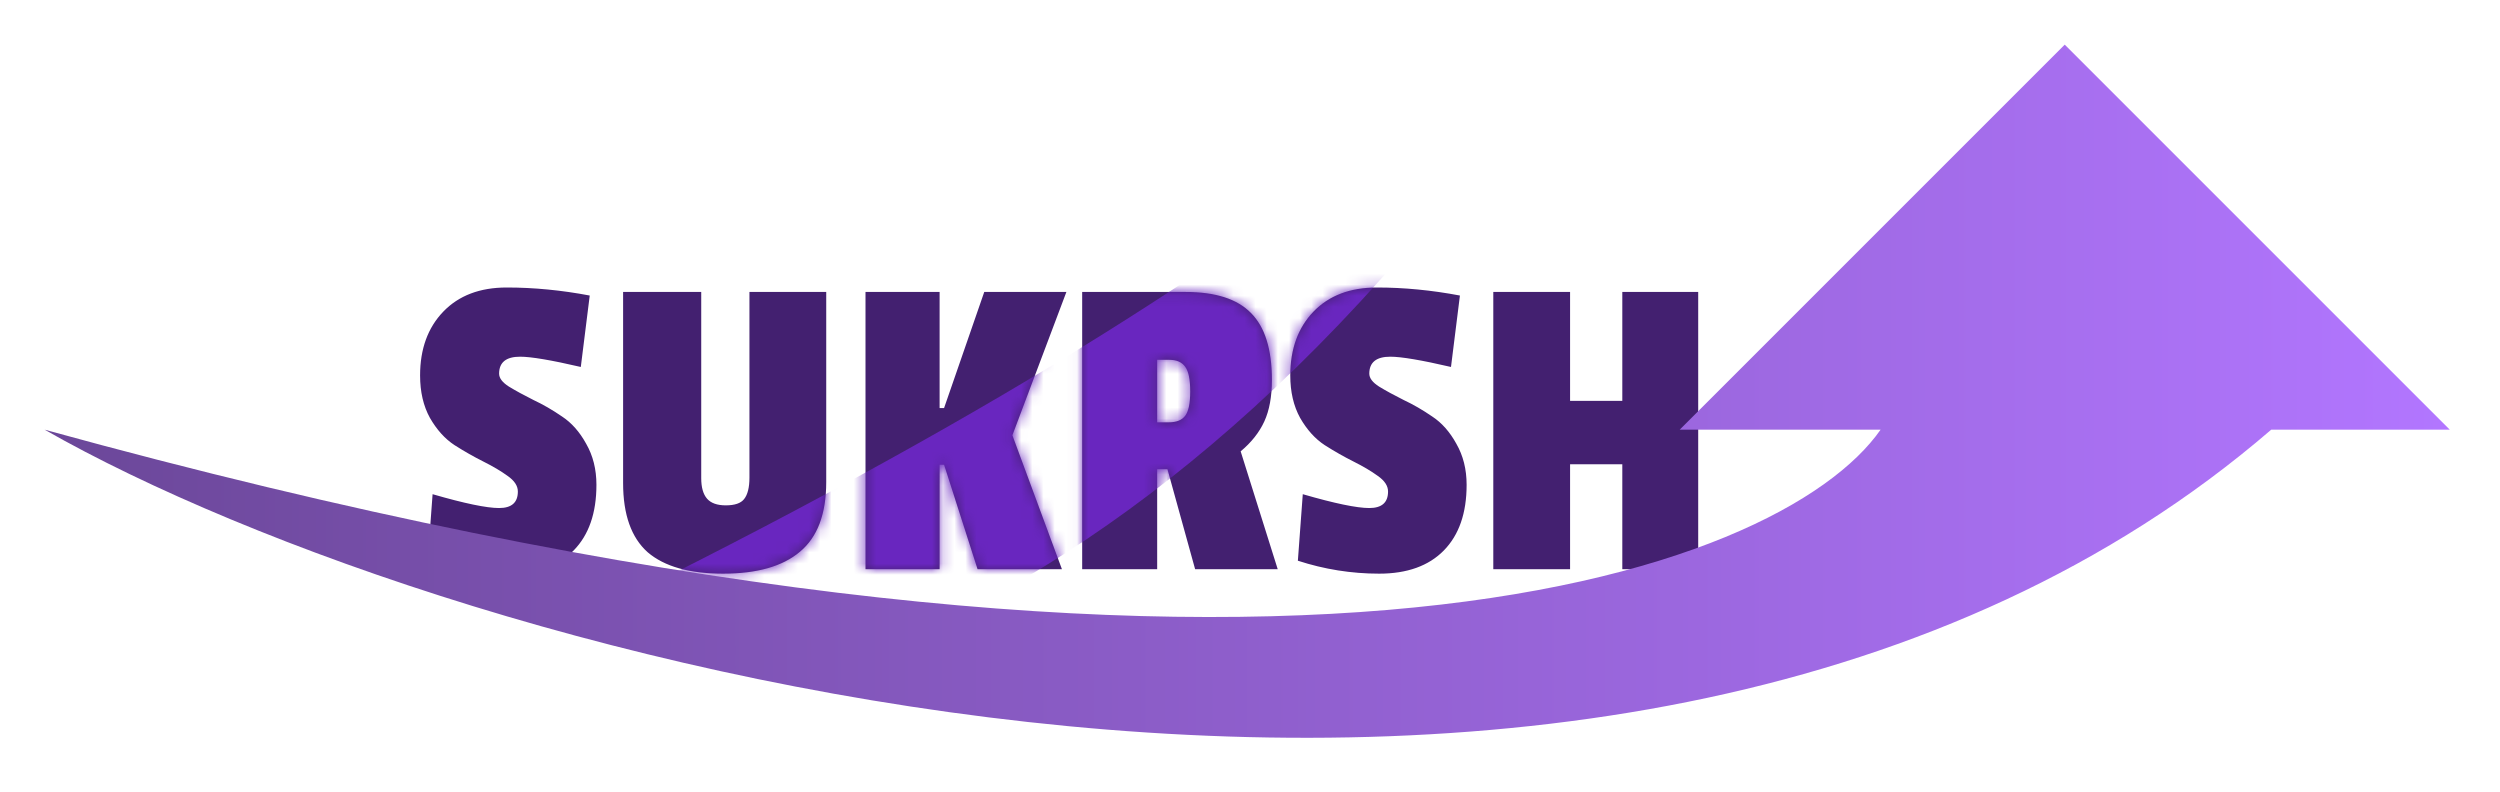 <svg width="224" height="71" viewBox="0 0 224 71" fill="none" xmlns="http://www.w3.org/2000/svg">
<g filter="url(#filter0_d_162_7)">
<path d="M37.64 29.64C37.64 27.267 38.333 25.36 39.72 23.92C41.107 22.48 43 21.76 45.4 21.76C47.827 21.76 50.307 22 52.84 22.48L52.04 28.88C49.4 28.267 47.587 27.96 46.6 27.96C45.347 27.96 44.72 28.467 44.72 29.48C44.72 29.88 45.013 30.267 45.6 30.64C46.213 31.013 46.947 31.413 47.8 31.84C48.653 32.24 49.507 32.733 50.36 33.32C51.213 33.88 51.933 34.693 52.52 35.76C53.133 36.827 53.44 38.053 53.44 39.44C53.44 41.973 52.76 43.933 51.4 45.32C50.04 46.707 48.107 47.4 45.6 47.4C43.12 47.4 40.693 47.013 38.32 46.24L38.76 40.28C41.613 41.107 43.6 41.52 44.72 41.52C45.84 41.52 46.4 41.027 46.4 40.04C46.4 39.533 46.093 39.067 45.48 38.64C44.893 38.213 44.173 37.787 43.32 37.36C42.467 36.933 41.6 36.44 40.72 35.88C39.867 35.32 39.133 34.507 38.52 33.44C37.933 32.373 37.64 31.107 37.64 29.64ZM62.83 38.84C62.83 39.667 63.004 40.28 63.35 40.68C63.697 41.08 64.257 41.28 65.03 41.28C65.83 41.28 66.377 41.093 66.67 40.72C66.99 40.32 67.15 39.68 67.15 38.8V22.16H74.03V39.2C74.03 42.053 73.244 44.133 71.67 45.44C70.124 46.747 67.83 47.4 64.79 47.4C61.777 47.4 59.524 46.76 58.03 45.48C56.564 44.173 55.83 42.107 55.83 39.28V22.16H62.83V38.84ZM95.149 47H87.589L84.589 37.64H84.189V47H77.549V22.16H84.189V32.56H84.589L88.189 22.16H95.549L90.709 35L95.149 47ZM113.963 30.04C113.963 31.533 113.736 32.773 113.283 33.76C112.83 34.747 112.123 35.64 111.163 36.44L114.483 47H107.083L104.603 38.04H103.683V47H96.963V22.16H106.243C108.91 22.16 110.856 22.787 112.083 24.04C113.336 25.293 113.963 27.293 113.963 30.04ZM104.723 33.84C105.416 33.84 105.91 33.64 106.203 33.24C106.496 32.84 106.643 32.12 106.643 31.08C106.643 30.013 106.496 29.28 106.203 28.88C105.91 28.453 105.43 28.24 104.763 28.24H103.683V33.84H104.723ZM115.609 29.64C115.609 27.267 116.302 25.36 117.689 23.92C119.075 22.48 120.969 21.76 123.369 21.76C125.795 21.76 128.275 22 130.809 22.48L130.009 28.88C127.369 28.267 125.555 27.96 124.569 27.96C123.315 27.96 122.689 28.467 122.689 29.48C122.689 29.88 122.982 30.267 123.569 30.64C124.182 31.013 124.915 31.413 125.769 31.84C126.622 32.24 127.475 32.733 128.329 33.32C129.182 33.88 129.902 34.693 130.489 35.76C131.102 36.827 131.409 38.053 131.409 39.44C131.409 41.973 130.729 43.933 129.369 45.32C128.009 46.707 126.075 47.4 123.569 47.4C121.089 47.4 118.662 47.013 116.289 46.24L116.729 40.28C119.582 41.107 121.569 41.52 122.689 41.52C123.809 41.52 124.369 41.027 124.369 40.04C124.369 39.533 124.062 39.067 123.449 38.64C122.862 38.213 122.142 37.787 121.289 37.36C120.435 36.933 119.569 36.44 118.689 35.88C117.835 35.32 117.102 34.507 116.489 33.44C115.902 32.373 115.609 31.107 115.609 29.64ZM152.159 47H145.359V37.6H140.679V47H133.799V22.16H140.679V31.92H145.359V22.16H152.159V47Z" fill="#432070"/>
<mask id="mask0_162_7" style="mask-type:alpha" maskUnits="userSpaceOnUse" x="37" y="21" width="116" height="27">
<path d="M37.64 29.64C37.64 27.267 38.333 25.36 39.72 23.92C41.107 22.48 43 21.76 45.4 21.76C47.827 21.76 50.307 22 52.84 22.48L52.04 28.88C49.4 28.267 47.587 27.96 46.6 27.96C45.347 27.96 44.72 28.467 44.72 29.48C44.72 29.88 45.013 30.267 45.6 30.64C46.213 31.013 46.947 31.413 47.8 31.84C48.653 32.24 49.507 32.733 50.36 33.32C51.213 33.88 51.933 34.693 52.52 35.76C53.133 36.827 53.44 38.053 53.44 39.44C53.44 41.973 52.76 43.933 51.4 45.32C50.04 46.707 48.107 47.4 45.6 47.4C43.12 47.4 40.693 47.013 38.32 46.24L38.76 40.28C41.613 41.107 43.6 41.52 44.72 41.52C45.84 41.52 46.4 41.027 46.4 40.04C46.4 39.533 46.093 39.067 45.48 38.64C44.893 38.213 44.173 37.787 43.32 37.36C42.467 36.933 41.6 36.44 40.72 35.88C39.867 35.32 39.133 34.507 38.52 33.44C37.933 32.373 37.64 31.107 37.64 29.64ZM62.83 38.84C62.83 39.667 63.004 40.28 63.35 40.68C63.697 41.08 64.257 41.28 65.03 41.28C65.83 41.28 66.377 41.093 66.67 40.72C66.99 40.32 67.15 39.68 67.15 38.8V22.16H74.03V39.2C74.03 42.053 73.244 44.133 71.67 45.44C70.124 46.747 67.83 47.4 64.79 47.4C61.777 47.4 59.524 46.76 58.03 45.48C56.564 44.173 55.83 42.107 55.83 39.28V22.16H62.83V38.84ZM95.149 47H87.589L84.589 37.64H84.189V47H77.549V22.16H84.189V32.56H84.589L88.189 22.16H95.549L90.709 35L95.149 47ZM113.963 30.04C113.963 31.533 113.736 32.773 113.283 33.76C112.83 34.747 112.123 35.64 111.163 36.44L114.483 47H107.083L104.603 38.04H103.683V47H96.963V22.16H106.243C108.91 22.16 110.856 22.787 112.083 24.04C113.336 25.293 113.963 27.293 113.963 30.04ZM104.723 33.84C105.416 33.84 105.91 33.64 106.203 33.24C106.496 32.84 106.643 32.12 106.643 31.08C106.643 30.013 106.496 29.28 106.203 28.88C105.91 28.453 105.43 28.24 104.763 28.24H103.683V33.84H104.723ZM115.609 29.64C115.609 27.267 116.302 25.36 117.689 23.92C119.075 22.48 120.969 21.76 123.369 21.76C125.795 21.76 128.275 22 130.809 22.48L130.009 28.88C127.369 28.267 125.555 27.96 124.569 27.96C123.315 27.96 122.689 28.467 122.689 29.48C122.689 29.88 122.982 30.267 123.569 30.64C124.182 31.013 124.915 31.413 125.769 31.84C126.622 32.24 127.475 32.733 128.329 33.32C129.182 33.88 129.902 34.693 130.489 35.76C131.102 36.827 131.409 38.053 131.409 39.44C131.409 41.973 130.729 43.933 129.369 45.32C128.009 46.707 126.075 47.4 123.569 47.4C121.089 47.4 118.662 47.013 116.289 46.24L116.729 40.28C119.582 41.107 121.569 41.52 122.689 41.52C123.809 41.52 124.369 41.027 124.369 40.04C124.369 39.533 124.062 39.067 123.449 38.64C122.862 38.213 122.142 37.787 121.289 37.36C120.435 36.933 119.569 36.44 118.689 35.88C117.835 35.32 117.102 34.507 116.489 33.44C115.902 32.373 115.609 31.107 115.609 29.64ZM152.159 47H145.359V37.6H140.679V47H133.799V22.16H140.679V31.92H145.359V22.16H152.159V47Z" fill="#6E2EBF"/>
</mask>
<g mask="url(#mask0_162_7)">
<path d="M142 -11C140.833 -3.167 119.4 21.5 43 57.5C60.667 61.833 105.85 54.2 145.25 -11H142Z" fill="#6926BF"/>
<path d="M148.5 -11H145.25M145.25 -11H142C140.833 -3.167 119.4 21.5 43 57.5C60.667 61.833 105.85 54.2 145.25 -11Z" stroke="#6926BF" stroke-width="3"/>
</g>
<path d="M4 34.5C114.4 64.9 159.667 47.167 168.5 34.5H150.5L185 0L219.5 34.5H203.5C145.5 84.5 40.5 55.333 4 34.5Z" fill="url(#paint0_linear_162_7)"/>
</g>
<defs>
<filter id="filter0_d_162_7" x="0" y="0" width="223.5" height="70.108" filterUnits="userSpaceOnUse" color-interpolation-filters="sRGB">
<feFlood flood-opacity="0" result="BackgroundImageFix"/>
<feColorMatrix in="SourceAlpha" type="matrix" values="0 0 0 0 0 0 0 0 0 0 0 0 0 0 0 0 0 0 127 0" result="hardAlpha"/>
<feOffset dy="4"/>
<feGaussianBlur stdDeviation="2"/>
<feComposite in2="hardAlpha" operator="out"/>
<feColorMatrix type="matrix" values="0 0 0 0 0 0 0 0 0 0 0 0 0 0 0 0 0 0 0.25 0"/>
<feBlend mode="normal" in2="BackgroundImageFix" result="effect1_dropShadow_162_7"/>
<feBlend mode="normal" in="SourceGraphic" in2="effect1_dropShadow_162_7" result="shape"/>
</filter>
<linearGradient id="paint0_linear_162_7" x1="219.5" y1="31.054" x2="4" y2="31.054" gradientUnits="userSpaceOnUse">
<stop stop-color="#B276FF"/>
<stop offset="1" stop-color="#6B4799"/>
</linearGradient>
</defs>
</svg>
